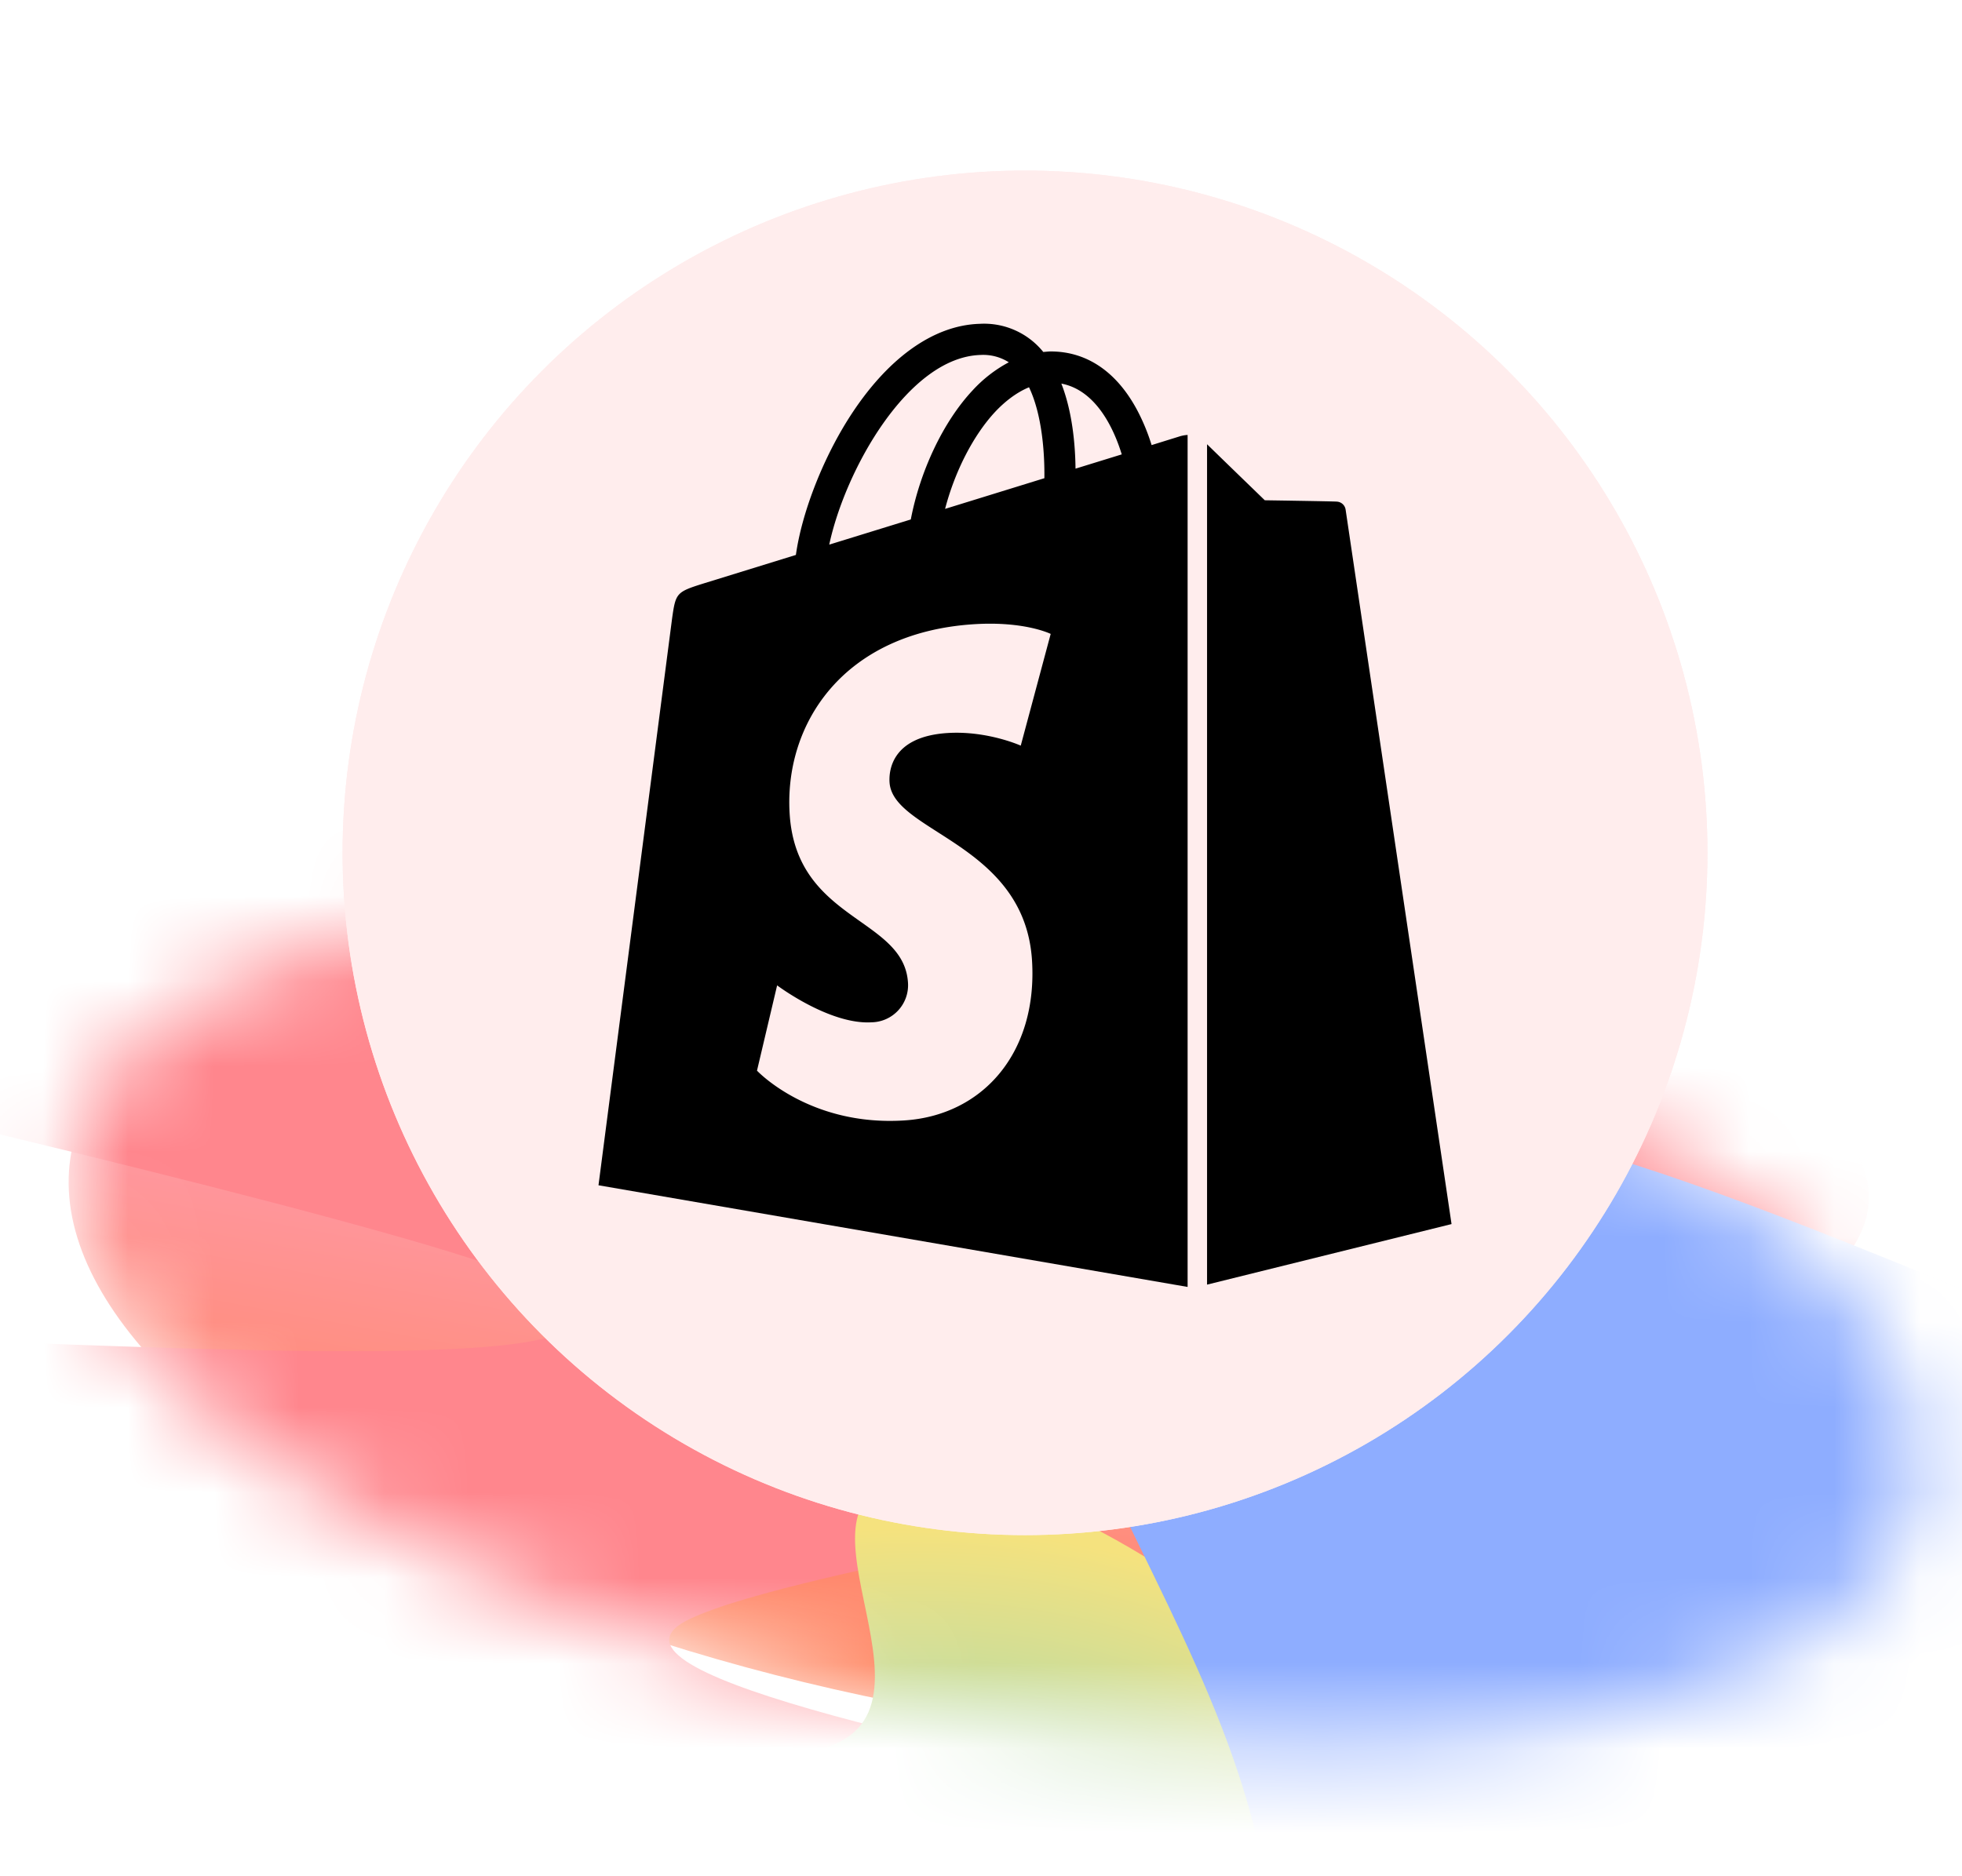 <svg xmlns="http://www.w3.org/2000/svg" fill="none" viewBox="0 0 23 22">
  <mask id="b" width="23" height="11" x="0" y="10" maskUnits="userSpaceOnUse" style="mask-type:alpha">
    <ellipse cx="11.652" cy="15.516" fill="url(#a)" rx="11" ry="4.583" transform="rotate(10.525 11.652 15.516)"/>
  </mask>
  <g mask="url(#b)">
    <ellipse cx="11.652" cy="15.516" fill="url(#c)" rx="11" ry="4.583" transform="rotate(10.525 11.652 15.516)"/>
    <g filter="url(#d)">
      <path fill="#FF868D" d="M.977 19.873c9.973.925 16.5 5.105 20.01 3.788 3.509-1.318-15.48-3.459-12.9-4.678 2.579-1.218 20.521-2.872 11.116-7.365-2.822-1.348-12.397-4.58-22.301-3.853-9.071.667-6.91 3.236-1.176 4.536 3.09.7 9.375 2.187 10.405 2.683 4.483 2.158-17.536-.672-17.726 1.24-.189 1.912 2.599 2.724 12.572 3.65Z"/>
    </g>
    <g filter="url(#e)">
      <path fill="url(#f)" d="M9.857 20.418c1.29-.683-1.2-3.434 1.453-3.042 2.652.393 8.598 5.44 8.123 10.603-.474 5.163-3.147 5.255-4.108 3.04-.961-2.214.218-3.017-2.76-5.257-2.978-2.24-8.752-1.803-9.462-3.56-.71-1.757 5.464-1.102 6.754-1.784Z"/>
    </g>
    <g filter="url(#g)">
      <path fill="#8EADFF" d="M14.91 22.928c-.045-4.171-4.991-8.07-.945-9.382 2.72-.882 4.255-.404 9.506 1.766 5.252 2.17 10.589 8.205 4.184 13.652-6.404 5.446-12.7-1.865-12.745-6.036Z"/>
    </g>
  </g>
  <g filter="url(#h)">
    <circle cx="12.016" cy="10" r="8" fill="#FFEDED"/>
  </g>
  <circle cx="12.016" cy="10" r="8" fill="#FFEDED" style="mix-blend-mode:hue"/>
  <path fill="#000" d="m14.15 15.063 2.866-.71-1.242-8.379a.11.11 0 0 0-.1-.092c-.04-.004-.847-.016-.847-.016s-.492-.476-.677-.657v9.854Zm-.312-9.949-.338.105a2.365 2.365 0 0 0-.163-.398c-.24-.457-.592-.699-1.017-.7h-.001c-.03 0-.059.004-.089.006a.891.891 0 0 0-.745-.33c-.549.016-1.095.412-1.539 1.114-.312.494-.549 1.115-.616 1.596l-1.081.334c-.318.1-.328.11-.37.409l-.863 6.648 6.906 1.192V5.1a.404.404 0 0 0-.084.014Zm-1.594.493-1.165.36c.112-.43.326-.858.588-1.139.098-.104.234-.22.396-.287.151.316.184.763.18 1.066Zm-.748-1.445a.56.56 0 0 1 .33.086 1.59 1.59 0 0 0-.426.331c-.349.374-.616.953-.723 1.512l-.956.295c.188-.88.928-2.2 1.775-2.224Zm-1.068 5.012c.037.586 1.583.714 1.67 2.087.068 1.08-.575 1.819-1.5 1.877-1.112.07-1.724-.584-1.724-.584l.236-1s.616.464 1.109.433a.435.435 0 0 0 .425-.466c-.049-.765-1.307-.72-1.387-1.976-.067-1.058.63-2.13 2.165-2.226.592-.037.895.114.895.114l-.351 1.31s-.392-.177-.857-.148c-.68.043-.688.471-.681.579Zm2.18-3.68c-.003-.277-.036-.663-.166-.996.417.079.622.549.708.83l-.541.167Z"/>
  <defs>
    <filter id="d" width="38.456" height="21.201" x="-14.076" y="5.187" color-interpolation-filters="sRGB" filterUnits="userSpaceOnUse">
      <feFlood flood-opacity="0" result="BackgroundImageFix"/>
      <feBlend in="SourceGraphic" in2="BackgroundImageFix" result="shape"/>
      <feGaussianBlur result="effect1_foregroundBlur_0_8" stdDeviation="1.236"/>
    </filter>
    <filter id="e" width="27.137" height="25.779" x="-2.315" y="11.977" color-interpolation-filters="sRGB" filterUnits="userSpaceOnUse">
      <feFlood flood-opacity="0" result="BackgroundImageFix"/>
      <feBlend in="SourceGraphic" in2="BackgroundImageFix" result="shape"/>
      <feGaussianBlur result="effect1_foregroundBlur_0_8" stdDeviation="2.681"/>
    </filter>
    <filter id="g" width="26.253" height="25.82" x="8.354" y="9.106" color-interpolation-filters="sRGB" filterUnits="userSpaceOnUse">
      <feFlood flood-opacity="0" result="BackgroundImageFix"/>
      <feBlend in="SourceGraphic" in2="BackgroundImageFix" result="shape"/>
      <feGaussianBlur result="effect1_foregroundBlur_0_8" stdDeviation="2.011"/>
    </filter>
    <filter id="h" width="20" height="20" x="2.016" y="0" color-interpolation-filters="sRGB" filterUnits="userSpaceOnUse">
      <feFlood flood-opacity="0" result="BackgroundImageFix"/>
      <feColorMatrix in="SourceAlpha" result="hardAlpha" values="0 0 0 0 0 0 0 0 0 0 0 0 0 0 0 0 0 0 127 0"/>
      <feOffset/>
      <feGaussianBlur stdDeviation="1"/>
      <feComposite in2="hardAlpha" operator="out"/>
      <feColorMatrix values="0 0 0 0 1 0 0 0 0 1 0 0 0 0 1 0 0 0 0.7 0"/>
      <feBlend in2="BackgroundImageFix" result="effect1_dropShadow_0_8"/>
      <feBlend in="SourceGraphic" in2="effect1_dropShadow_0_8" result="shape"/>
    </filter>
    <linearGradient id="a" x1="11.652" x2="11.652" y1="10.932" y2="20.099" gradientUnits="userSpaceOnUse">
      <stop stop-color="#FFA8DC"/>
      <stop offset="1" stop-color="#FF845C"/>
    </linearGradient>
    <linearGradient id="c" x1="11.652" x2="11.652" y1="10.932" y2="20.099" gradientUnits="userSpaceOnUse">
      <stop stop-color="#FFA8DC"/>
      <stop offset="1" stop-color="#FF845C"/>
    </linearGradient>
    <radialGradient id="f" cx="0" cy="0" r="1" gradientTransform="rotate(100.525 -4.447 16.916) scale(6.875 8.641)" gradientUnits="userSpaceOnUse">
      <stop stop-color="#5BCFE2"/>
      <stop offset=".931" stop-color="#F5E27E"/>
    </radialGradient>
  </defs>
</svg>
